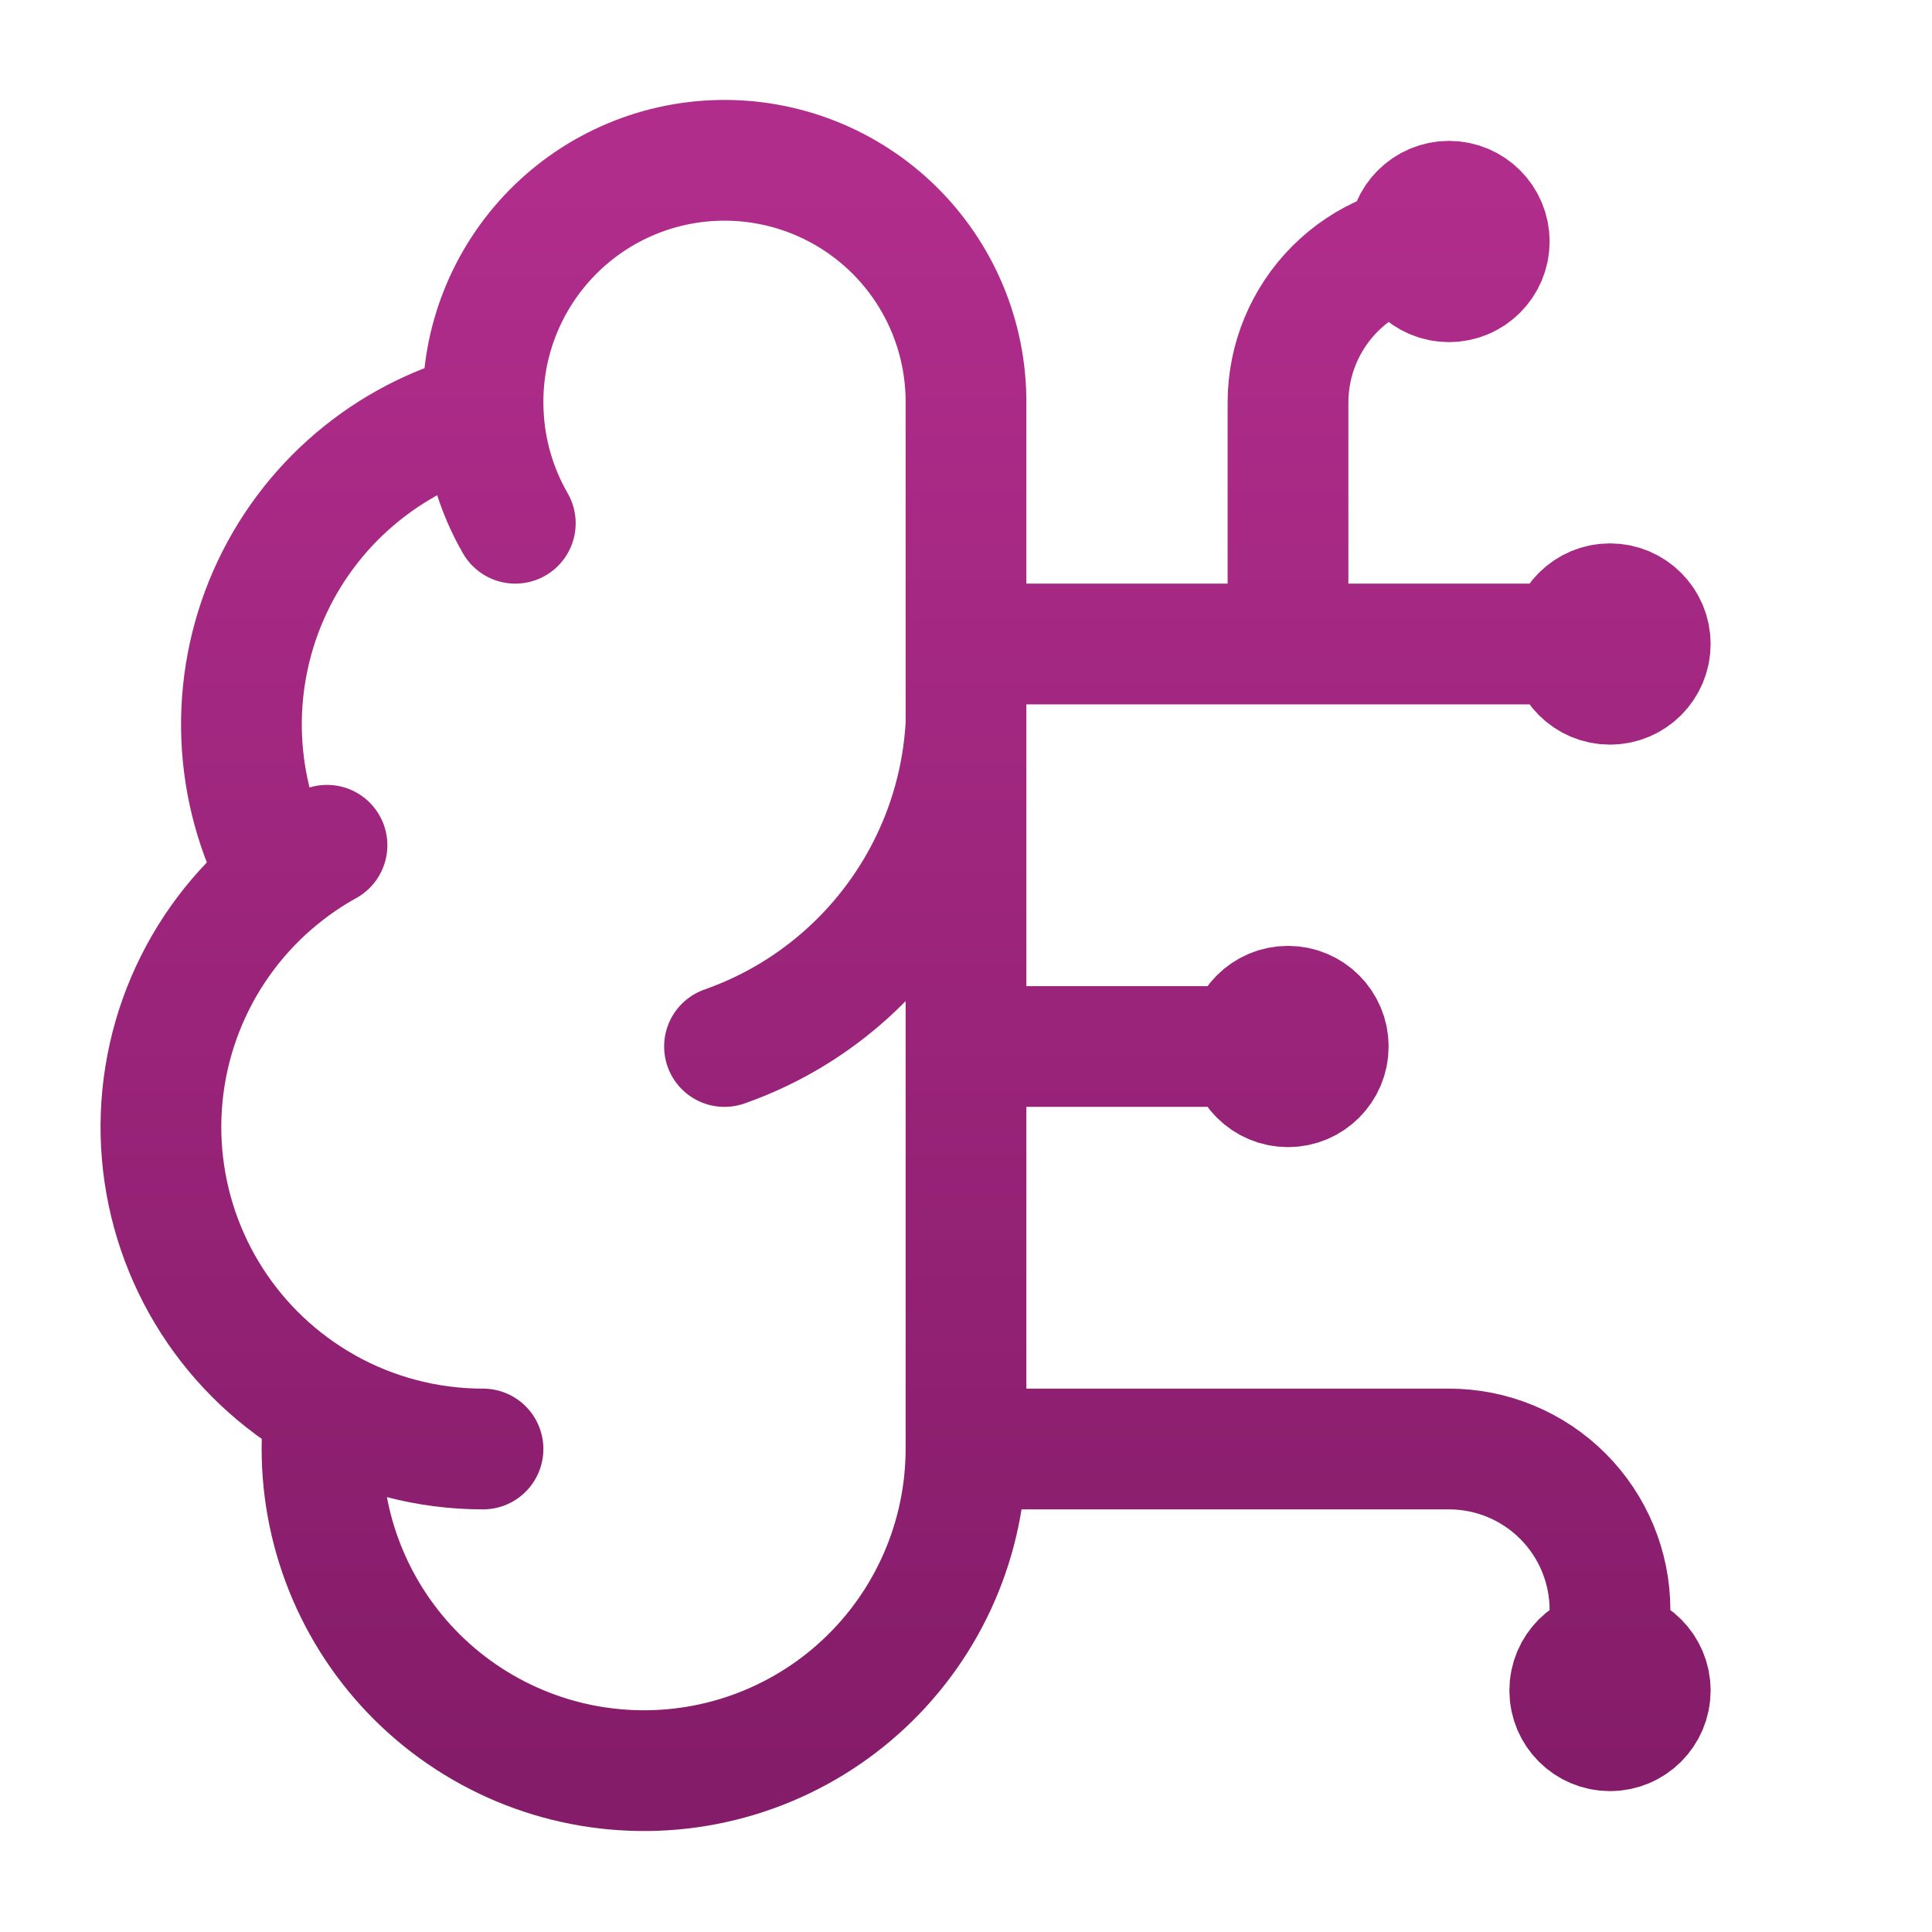 <svg xmlns="http://www.w3.org/2000/svg" fill="none" viewBox="0 0 60 60" height="60" width="60">
<path stroke-linejoin="round" stroke-linecap="round" stroke-width="3.75" stroke="url(#paint0_linear_340_5490)" d="M15.008 12.812C14.963 11.814 15.118 10.816 15.465 9.878C15.812 8.94 16.343 8.081 17.026 7.351C17.71 6.621 18.532 6.035 19.445 5.628C20.359 5.221 21.344 5 22.344 4.98C23.343 4.959 24.337 5.138 25.267 5.507C26.196 5.876 27.042 6.427 27.756 7.127C28.469 7.828 29.035 8.664 29.421 9.587C29.806 10.51 30.003 11.5 30 12.5V45M15.008 12.812C13.538 13.19 12.174 13.898 11.018 14.881C9.862 15.864 8.946 17.097 8.337 18.487C7.729 19.877 7.444 21.387 7.506 22.903C7.568 24.419 7.973 25.901 8.693 27.238C7.428 28.265 6.434 29.586 5.796 31.085C5.158 32.584 4.896 34.217 5.033 35.84C5.17 37.464 5.702 39.029 6.582 40.4C7.462 41.771 8.664 42.907 10.083 43.708C9.907 45.063 10.012 46.44 10.39 47.754C10.768 49.067 11.411 50.29 12.28 51.345C13.148 52.4 14.224 53.266 15.441 53.889C16.657 54.513 17.988 54.88 19.352 54.968C20.716 55.057 22.084 54.865 23.371 54.404C24.658 53.943 25.837 53.224 26.834 52.289C27.832 51.355 28.628 50.226 29.172 48.973C29.717 47.719 29.999 46.367 30 45M15.008 12.812C15.057 14.022 15.398 15.201 16.003 16.25M30 45H45C46.326 45 47.598 45.527 48.536 46.465C49.473 47.402 50 48.674 50 50V52.5M22.5 32.5C24.599 31.762 26.432 30.418 27.767 28.637C29.102 26.858 29.879 24.722 30 22.5M8.693 27.24C9.15 26.867 9.639 26.536 10.155 26.25M15 45C13.277 45.001 11.583 44.556 10.083 43.71M30 32.5H40M30 20H50M40 20V12.5C40 11.174 40.527 9.902 41.465 8.964C42.402 8.027 43.674 7.5 45 7.5M41.25 32.5C41.25 33.19 40.69 33.75 40 33.75C39.31 33.75 38.75 33.19 38.75 32.5C38.75 31.81 39.31 31.25 40 31.25C40.69 31.25 41.25 31.81 41.25 32.5ZM46.25 7.5C46.25 8.19 45.69 8.75 45 8.75C44.31 8.75 43.75 8.19 43.75 7.5C43.75 6.81 44.31 6.25 45 6.25C45.69 6.25 46.25 6.81 46.25 7.5ZM51.25 52.5C51.25 53.19 50.69 53.75 50 53.75C49.31 53.75 48.75 53.19 48.75 52.5C48.75 51.81 49.31 51.25 50 51.25C50.69 51.25 51.25 51.81 51.25 52.5ZM51.25 20C51.25 20.69 50.69 21.25 50 21.25C49.31 21.25 48.75 20.69 48.75 20C48.75 19.31 49.31 18.75 50 18.75C50.69 18.75 51.25 19.31 51.25 20Z"></path>
<defs>
<linearGradient gradientUnits="userSpaceOnUse" y2="54.989" x2="28.124" y1="4.978" x1="28.124" id="paint0_linear_340_5490">
<stop stop-color="#B12D8C"></stop>
<stop stop-color="#851C69" offset="1"></stop>
</linearGradient>
</defs>
</svg>
